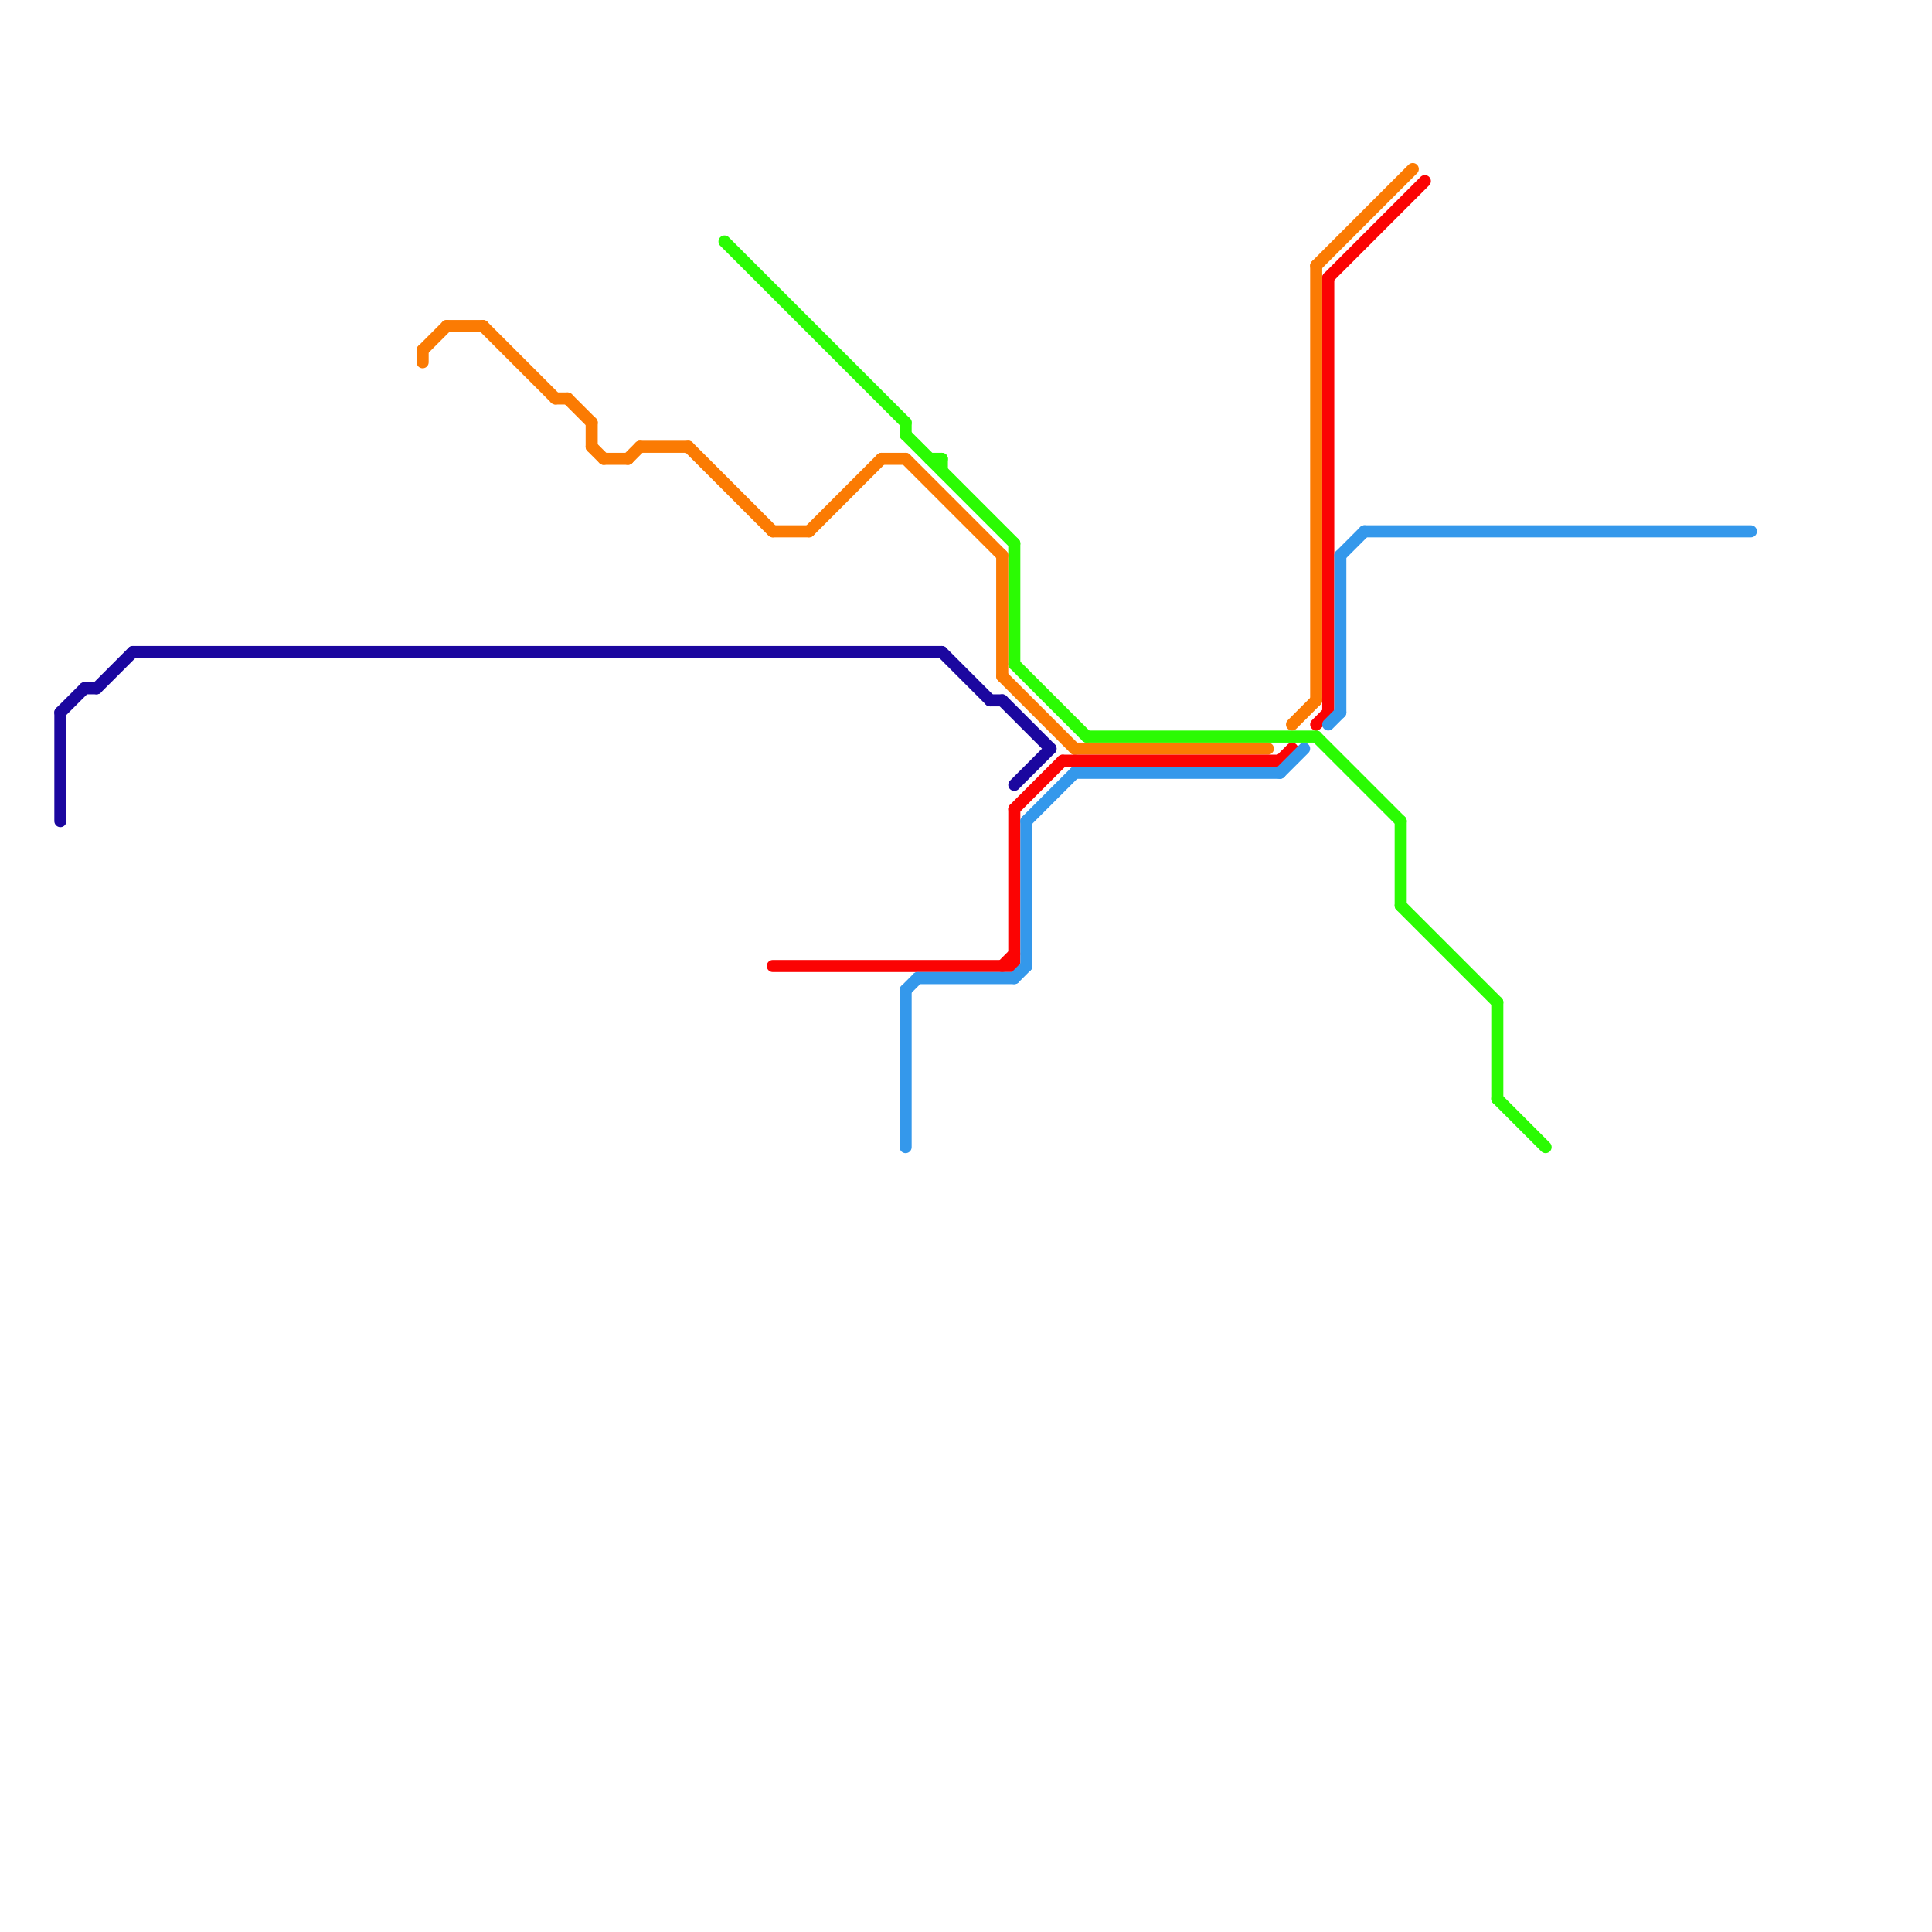 
<svg version="1.1" xmlns="http://www.w3.org/2000/svg" viewBox="0 0 160 160">
<style>text { font: 1px Helvetica; font-weight: 600; white-space: pre; dominant-baseline: central; } line { stroke-width: 1; fill: none; stroke-linecap: round; stroke-linejoin: round; } .c0 { stroke: #1b079f } .c1 { stroke: #2bfb03 } .c2 { stroke: #fb7b03 } .c3 { stroke: #fb0303 } .c4 { stroke: #3498eb }</style><defs><g id="wm-xf"><circle r="1.2" fill="#000"/><circle r="0.9" fill="#fff"/><circle r="0.6" fill="#000"/><circle r="0.3" fill="#fff"/></g><g id="wm"><circle r="0.6" fill="#000"/><circle r="0.3" fill="#fff"/></g></defs><line class="c0" x1="82" y1="58" x2="83" y2="58"/><line class="c0" x1="83" y1="58" x2="87" y2="62"/><line class="c0" x1="5" y1="59" x2="5" y2="68"/><line class="c0" x1="84" y1="65" x2="87" y2="62"/><line class="c0" x1="78" y1="54" x2="82" y2="58"/><line class="c0" x1="8" y1="57" x2="11" y2="54"/><line class="c0" x1="5" y1="59" x2="7" y2="57"/><line class="c0" x1="7" y1="57" x2="8" y2="57"/><line class="c0" x1="11" y1="54" x2="78" y2="54"/><line class="c1" x1="84" y1="45" x2="84" y2="55"/><line class="c1" x1="77" y1="38" x2="78" y2="38"/><line class="c1" x1="75" y1="36" x2="84" y2="45"/><line class="c1" x1="124" y1="91" x2="128" y2="95"/><line class="c1" x1="124" y1="83" x2="124" y2="91"/><line class="c1" x1="116" y1="75" x2="124" y2="83"/><line class="c1" x1="109" y1="61" x2="116" y2="68"/><line class="c1" x1="60" y1="20" x2="75" y2="35"/><line class="c1" x1="116" y1="68" x2="116" y2="75"/><line class="c1" x1="75" y1="35" x2="75" y2="36"/><line class="c1" x1="90" y1="61" x2="109" y2="61"/><line class="c1" x1="84" y1="55" x2="90" y2="61"/><line class="c1" x1="78" y1="38" x2="78" y2="39"/><line class="c2" x1="40" y1="27" x2="46" y2="33"/><line class="c2" x1="89" y1="62" x2="105" y2="62"/><line class="c2" x1="49" y1="35" x2="49" y2="37"/><line class="c2" x1="37" y1="27" x2="40" y2="27"/><line class="c2" x1="109" y1="22" x2="117" y2="14"/><line class="c2" x1="46" y1="33" x2="47" y2="33"/><line class="c2" x1="73" y1="38" x2="75" y2="38"/><line class="c2" x1="49" y1="37" x2="50" y2="38"/><line class="c2" x1="50" y1="38" x2="52" y2="38"/><line class="c2" x1="83" y1="56" x2="89" y2="62"/><line class="c2" x1="47" y1="33" x2="49" y2="35"/><line class="c2" x1="109" y1="22" x2="109" y2="58"/><line class="c2" x1="75" y1="38" x2="83" y2="46"/><line class="c2" x1="35" y1="29" x2="35" y2="30"/><line class="c2" x1="53" y1="37" x2="57" y2="37"/><line class="c2" x1="64" y1="44" x2="67" y2="44"/><line class="c2" x1="35" y1="29" x2="37" y2="27"/><line class="c2" x1="67" y1="44" x2="73" y2="38"/><line class="c2" x1="83" y1="46" x2="83" y2="56"/><line class="c2" x1="52" y1="38" x2="53" y2="37"/><line class="c2" x1="107" y1="60" x2="109" y2="58"/><line class="c2" x1="57" y1="37" x2="64" y2="44"/><line class="c3" x1="83" y1="80" x2="84" y2="79"/><line class="c3" x1="64" y1="80" x2="84" y2="80"/><line class="c3" x1="110" y1="23" x2="118" y2="15"/><line class="c3" x1="88" y1="63" x2="106" y2="63"/><line class="c3" x1="110" y1="23" x2="110" y2="59"/><line class="c3" x1="84" y1="67" x2="84" y2="80"/><line class="c3" x1="84" y1="67" x2="88" y2="63"/><line class="c3" x1="106" y1="63" x2="107" y2="62"/><line class="c3" x1="109" y1="60" x2="110" y2="59"/><line class="c4" x1="76" y1="81" x2="84" y2="81"/><line class="c4" x1="85" y1="68" x2="85" y2="80"/><line class="c4" x1="75" y1="82" x2="76" y2="81"/><line class="c4" x1="111" y1="46" x2="111" y2="59"/><line class="c4" x1="84" y1="81" x2="85" y2="80"/><line class="c4" x1="113" y1="44" x2="145" y2="44"/><line class="c4" x1="75" y1="82" x2="75" y2="95"/><line class="c4" x1="106" y1="64" x2="108" y2="62"/><line class="c4" x1="89" y1="64" x2="106" y2="64"/><line class="c4" x1="110" y1="60" x2="111" y2="59"/><line class="c4" x1="111" y1="46" x2="113" y2="44"/><line class="c4" x1="85" y1="68" x2="89" y2="64"/>
</svg>
